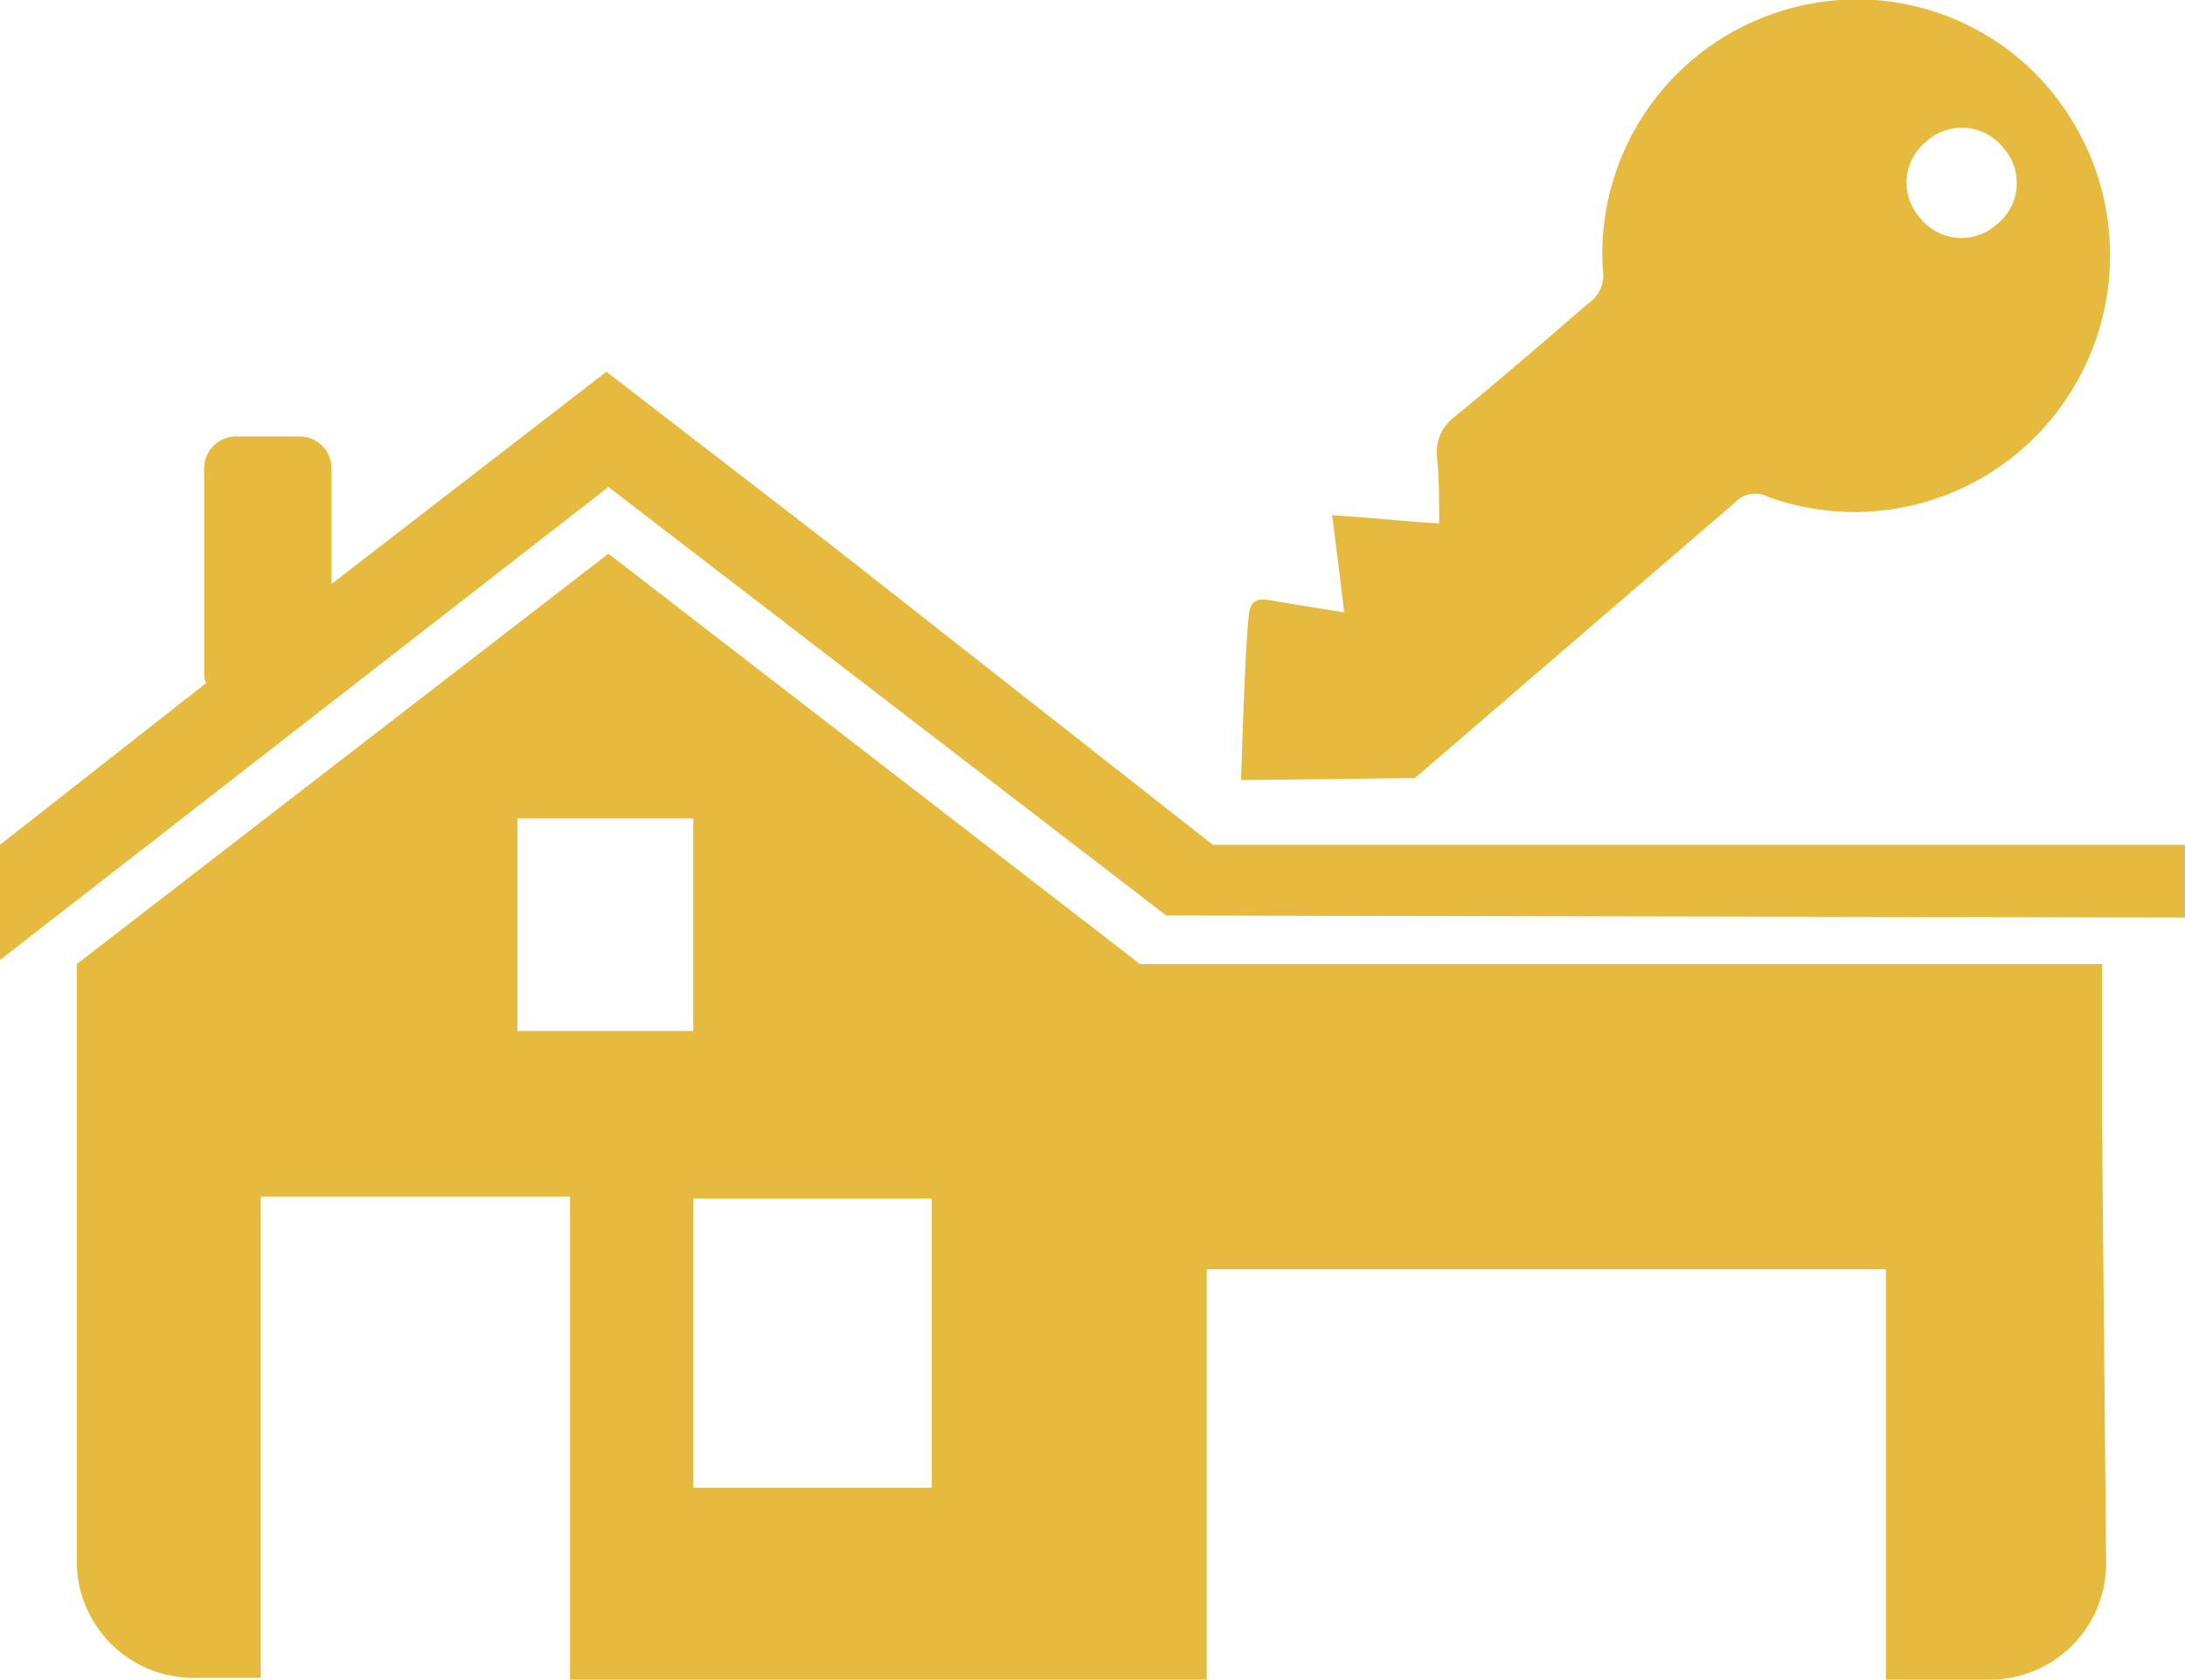 <svg xmlns="http://www.w3.org/2000/svg" viewBox="0 0 108.1 83.09"><defs><style>.cls-1{fill:#e5ba3f;}</style></defs><title>BauenWohnen</title><g id="Ebene_2" data-name="Ebene 2"><g id="Ebene_1-2" data-name="Ebene 1"><path class="cls-1" d="M60,41.79l-19.1-15L30,18.39,16.4,28.89v-5.7a1.58,1.58,0,0,0-1.6-1.6H11.7a1.58,1.58,0,0,0-1.6,1.6v10.1a.9.9,0,0,0,.1.5L0,41.79H0v5.7H0l30.1-23.4,27.6,21.2,50.4.1v-3.6H60Z"/><path class="cls-1" d="M104,55.89v-8.2H56.4L30.1,27.39,3.8,47.69h0v8.1h0v21.5A5.76,5.76,0,0,0,9.5,83h3.4V59.19H28.2v23.9H59.7V62.79H93.3v20.3h5.2a5.76,5.76,0,0,0,5.7-5.7l-.2-21.5ZM25.6,51V40.49h8.7V51Zm20.5,22.6H34.3V59.29H46.1Z"/><path class="cls-1" d="M87.7.69a12.57,12.57,0,0,0-8.4,12.7,1.64,1.64,0,0,1-.7,1.6c-2.2,1.9-4.4,3.8-6.6,5.6a2.2,2.2,0,0,0-.9,2.1c.1,1,.1,2.1.1,3.2-1.8-.1-3.5-.3-5.3-.4q.3,2.25.6,4.8c-1.3-.2-2.5-.4-3.7-.6-.5-.1-.9,0-1,.6-.2,1.4-.4,8.3-.4,8.3l8.6-.1,15.8-13.6a1.38,1.38,0,0,1,1.7-.3,12.61,12.61,0,0,0,14.1-4,12.75,12.75,0,0,0,.4-15.4A12.44,12.44,0,0,0,87.7.69Zm11.1,10.4a2.61,2.61,0,0,1-3.8-.3A2.61,2.61,0,0,1,95.3,7a2.61,2.61,0,0,1,3.8.3A2.61,2.61,0,0,1,98.8,11.09Z"/></g></g></svg>